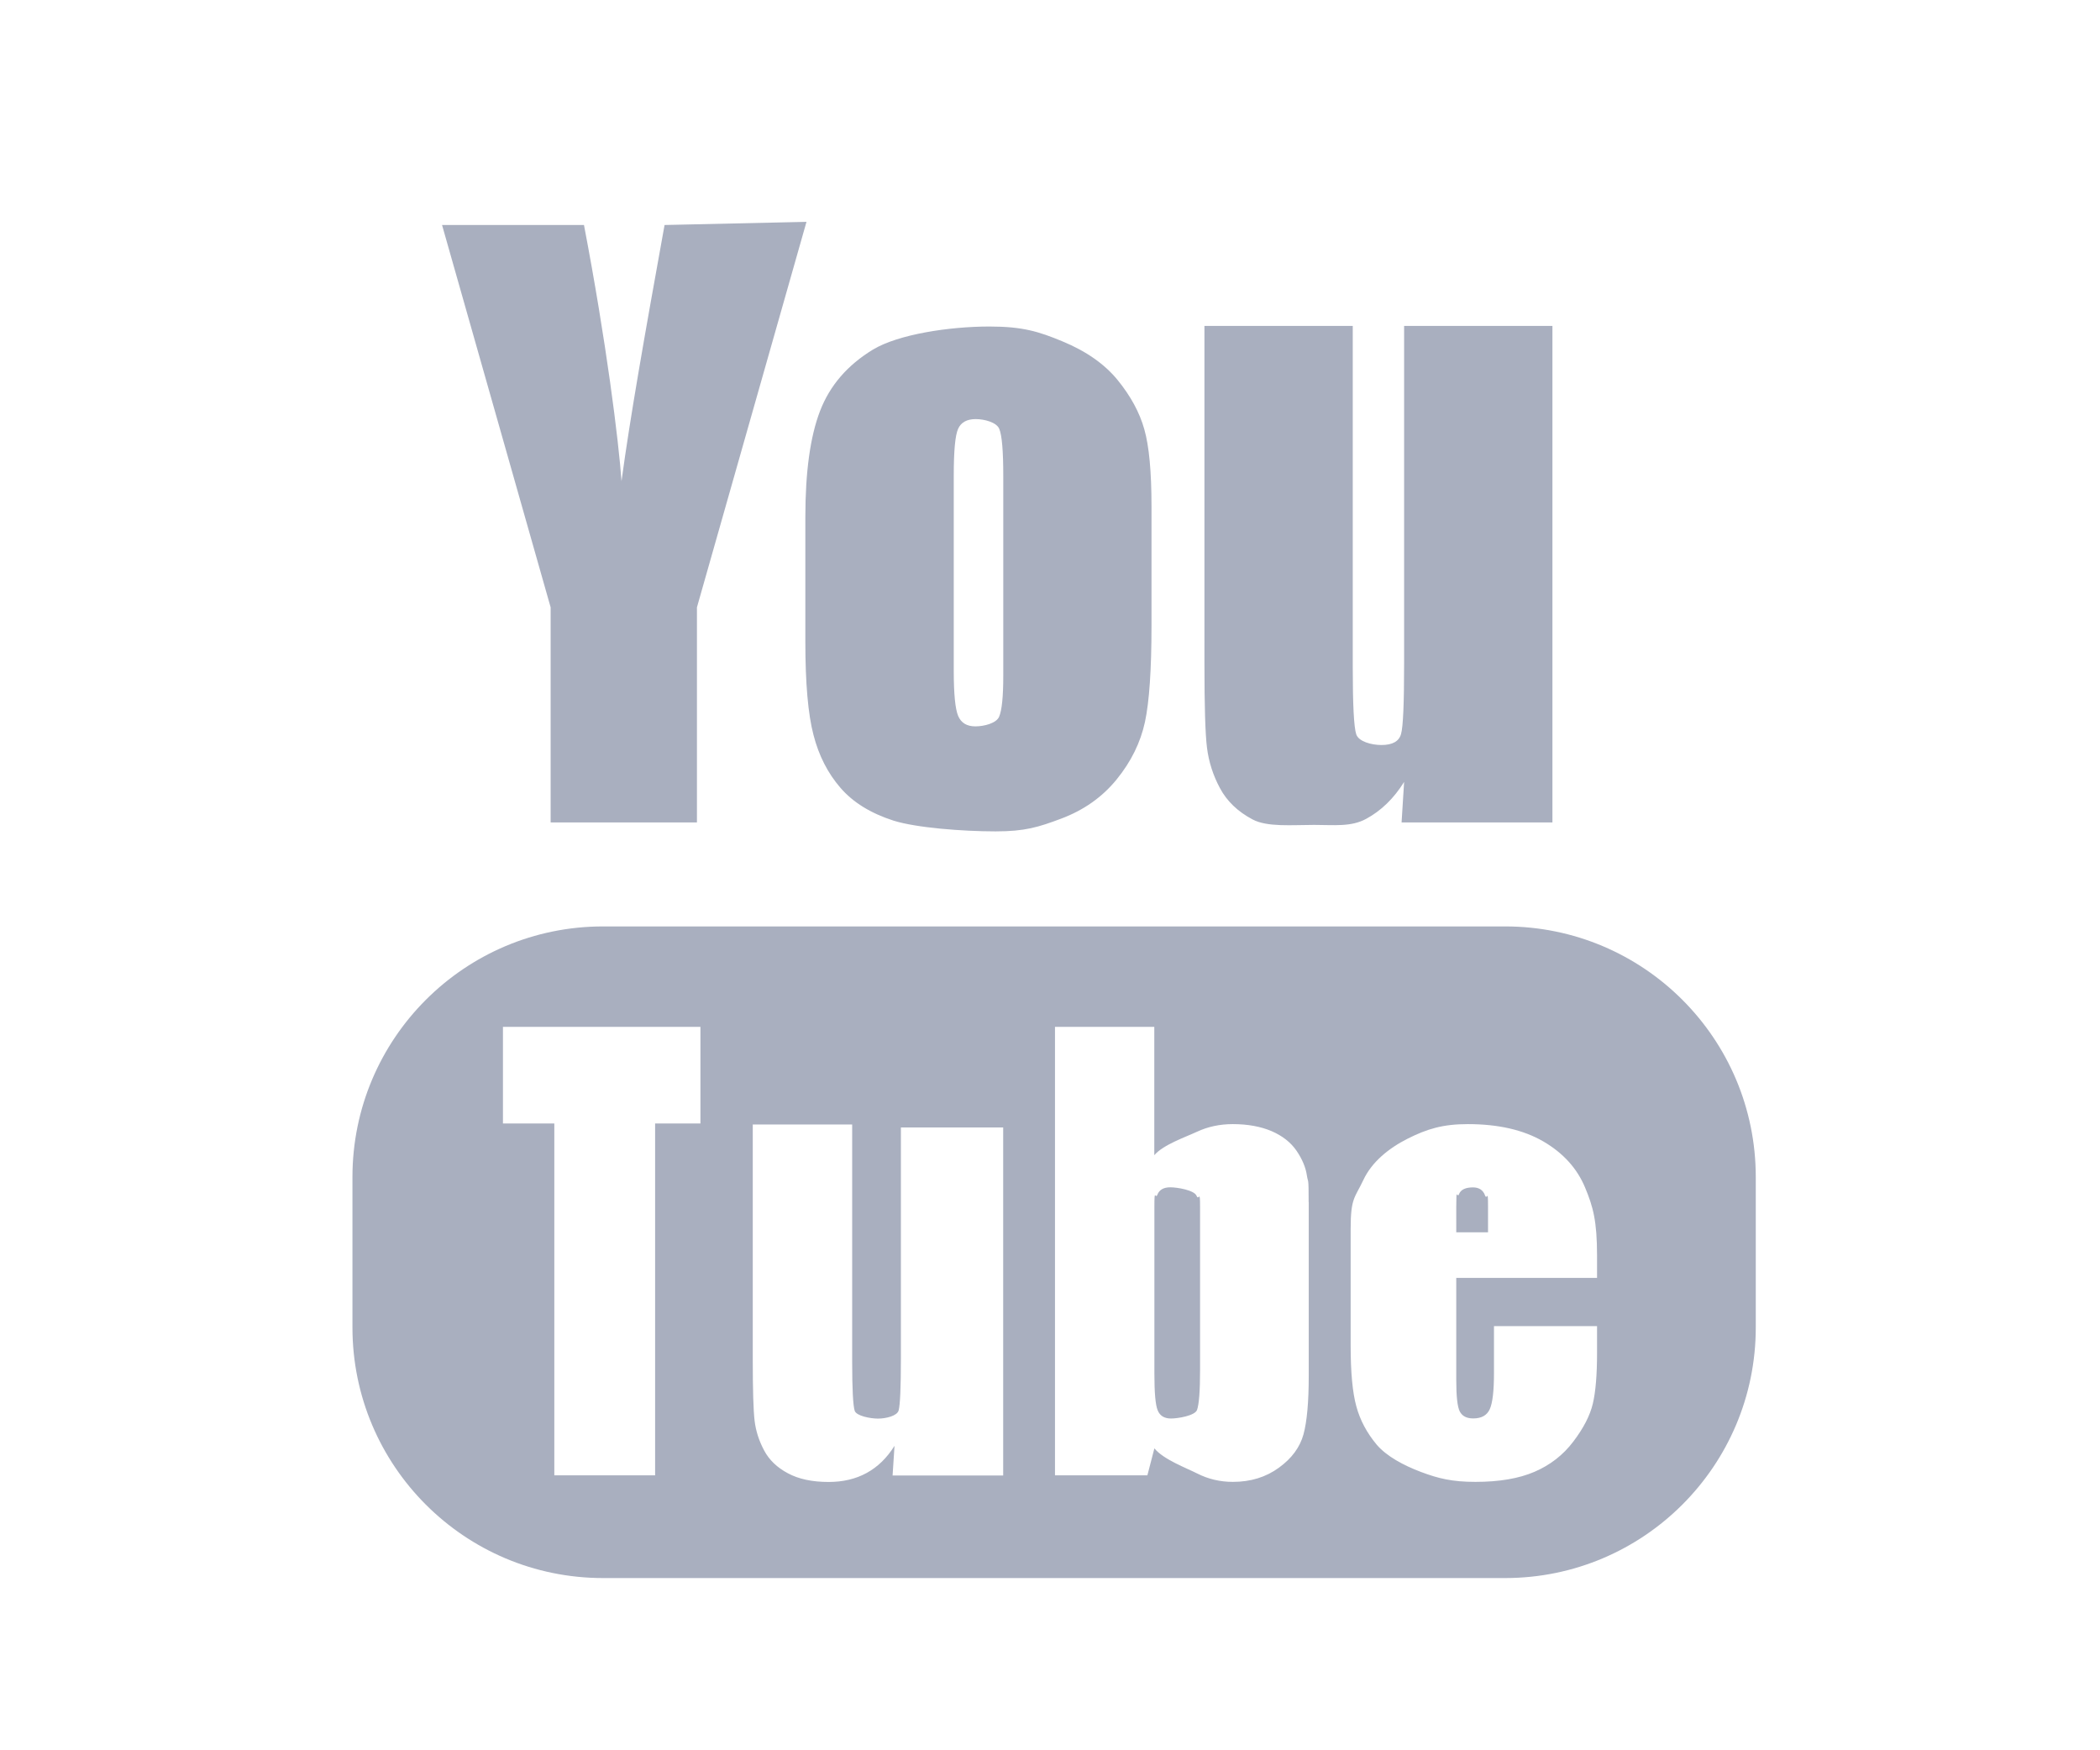 <?xml version="1.0" encoding="utf-8"?>
<!-- Generator: Adobe Illustrator 18.1.0, SVG Export Plug-In . SVG Version: 6.00 Build 0)  -->
<svg version="1.1" id="Youtube" xmlns="http://www.w3.org/2000/svg" xmlns:xlink="http://www.w3.org/1999/xlink" x="0px" y="0px"
	 width="24px" height="20px" viewBox="0 0 24 20" enable-background="new 0 0 24 20" xml:space="preserve">
<path fill-rule="evenodd" clip-rule="evenodd" fill="#A9AFBF" d="M17.202,18.032H6.892c-1.582,0-2.864-1.282-2.864-2.864
	v-1.718c0-1.582,1.282-2.864,2.864-2.864h10.31c1.582,0,2.864,1.282,2.864,2.864v1.718
	C20.066,16.749,18.783,18.032,17.202,18.032z M8.005,11.734H5.748v1.104h0.587v4.02h1.152V12.838h0.518V11.734z
	 M11.467,12.883h-1.171v2.64c0,0.334-0.009,0.532-0.026,0.594c-0.017,0.062-0.144,0.093-0.236,0.093
	c-0.086,0-0.246-0.03-0.266-0.089c-0.019-0.06-0.029-0.248-0.029-0.566v-2.706H8.603v2.682
	c0,0.35,0.007,0.585,0.021,0.703c0.014,0.118,0.051,0.231,0.109,0.34c0.058,0.109,0.149,0.196,0.272,0.261
	c0.123,0.066,0.278,0.099,0.465,0.099c0.164,0,0.309-0.034,0.435-0.103c0.126-0.069,0.232-0.172,0.318-0.31
	l-0.022,0.339h1.264V12.883z M14.956,13.737c0-0.302-0.006-0.212-0.02-0.304c-0.013-0.092-0.053-0.187-0.118-0.283
	c-0.066-0.096-0.161-0.171-0.286-0.225c-0.125-0.053-0.273-0.08-0.443-0.08c-0.148,0-0.285,0.029-0.411,0.088
	c-0.126,0.059-0.384,0.147-0.486,0.267V11.734h-1.135v5.124h1.056l0.08-0.308
	c0.105,0.128,0.363,0.223,0.489,0.287c0.126,0.064,0.262,0.096,0.408,0.096c0.203,0,0.378-0.054,0.526-0.162
	c0.148-0.107,0.241-0.235,0.281-0.381c0.04-0.147,0.06-0.37,0.06-0.669V13.737z M18.252,15.153h-1.178v0.538
	c0,0.203-0.016,0.34-0.048,0.411c-0.032,0.071-0.095,0.106-0.189,0.106c-0.076,0-0.127-0.027-0.154-0.08
	c-0.027-0.053-0.04-0.172-0.04-0.357v-1.169h1.609v-0.255c0-0.396-0.046-0.56-0.137-0.778
	c-0.091-0.218-0.25-0.394-0.477-0.526c-0.227-0.132-0.514-0.198-0.863-0.198c-0.285,0-0.466,0.055-0.685,0.165
	c-0.219,0.11-0.413,0.268-0.509,0.474c-0.097,0.206-0.145,0.201-0.145,0.558v1.334
	c0,0.303,0.021,0.535,0.065,0.694c0.043,0.159,0.121,0.304,0.232,0.437c0.112,0.132,0.304,0.236,0.505,0.312
	c0.201,0.076,0.361,0.114,0.624,0.114c0.271,0,0.496-0.038,0.675-0.115c0.179-0.077,0.328-0.192,0.444-0.346
	c0.117-0.154,0.191-0.298,0.223-0.434c0.032-0.135,0.048-0.329,0.048-0.581V15.153z M16.643,13.783
	c0-0.23,0.01-0.084,0.031-0.137c0.02-0.052,0.074-0.078,0.16-0.078c0.07,0,0.116,0.031,0.138,0.092
	c0.023,0.061,0.034-0.088,0.034,0.123v0.298h-0.363V13.783z M13.383,16.209c-0.076,0-0.127-0.031-0.152-0.093
	c-0.026-0.061-0.038-0.202-0.038-0.421v-1.903c0-0.228,0.011-0.083,0.034-0.14
	c0.022-0.057,0.072-0.085,0.148-0.085c0.078,0,0.273,0.032,0.3,0.097c0.027,0.065,0.04-0.084,0.04,0.127v1.863
	c0,0.242-0.012,0.395-0.035,0.458C13.655,16.177,13.461,16.209,13.383,16.209z"/>
<path fill-rule="evenodd" clip-rule="evenodd" fill="#A9AFBF" d="M16.018,9.398l0.029-0.463
	c-0.117,0.188-0.262,0.329-0.434,0.422c-0.172,0.094-0.37,0.069-0.594,0.069c-0.255,0-0.537,0.027-0.705-0.063
	c-0.168-0.089-0.292-0.208-0.371-0.356c-0.08-0.148-0.129-0.303-0.149-0.464
	c-0.02-0.161-0.029-0.48-0.029-0.959V3.724h1.695v3.895c0,0.434,0.013,0.691,0.04,0.772
	c0.027,0.081,0.17,0.122,0.288,0.122c0.126,0,0.201-0.042,0.224-0.126c0.024-0.084,0.035-0.354,0.035-0.81V3.724
	h1.695v5.674H16.018z M12.762,8.906c-0.165,0.203-0.377,0.352-0.636,0.449c-0.259,0.097-0.412,0.145-0.748,0.145
	c-0.375,0-0.907-0.041-1.167-0.123C9.951,9.293,9.749,9.169,9.605,9.002c-0.144-0.166-0.247-0.367-0.308-0.604
	C9.235,8.162,9.204,7.807,9.204,7.335V5.908c0-0.517,0.056-0.921,0.168-1.212c0.112-0.291,0.313-0.524,0.604-0.701
	c0.291-0.176,0.878-0.264,1.331-0.264c0.38,0,0.564,0.057,0.836,0.17c0.273,0.113,0.483,0.261,0.631,0.443
	c0.148,0.182,0.25,0.369,0.304,0.562c0.055,0.193,0.082,0.487,0.082,0.881v1.363c0,0.5-0.025,0.868-0.075,1.101
	C13.034,8.485,12.927,8.703,12.762,8.906z M11.466,5.439c0-0.285-0.015-0.465-0.046-0.539
	c-0.031-0.074-0.168-0.111-0.269-0.111c-0.101,0-0.168,0.037-0.201,0.111c-0.034,0.074-0.05,0.254-0.05,0.539
	v2.227c0,0.263,0.017,0.434,0.05,0.514c0.034,0.08,0.099,0.12,0.197,0.12c0.101,0,0.239-0.036,0.271-0.109
	c0.032-0.073,0.048-0.23,0.048-0.47V5.439z M7.965,9.398H6.293V6.94L5.052,2.571h1.622
	c0.254,1.326,0.397,2.469,0.429,2.927C7.201,4.773,7.365,3.845,7.595,2.571L9.217,2.535L7.965,6.94V9.398z"/>
</svg>
